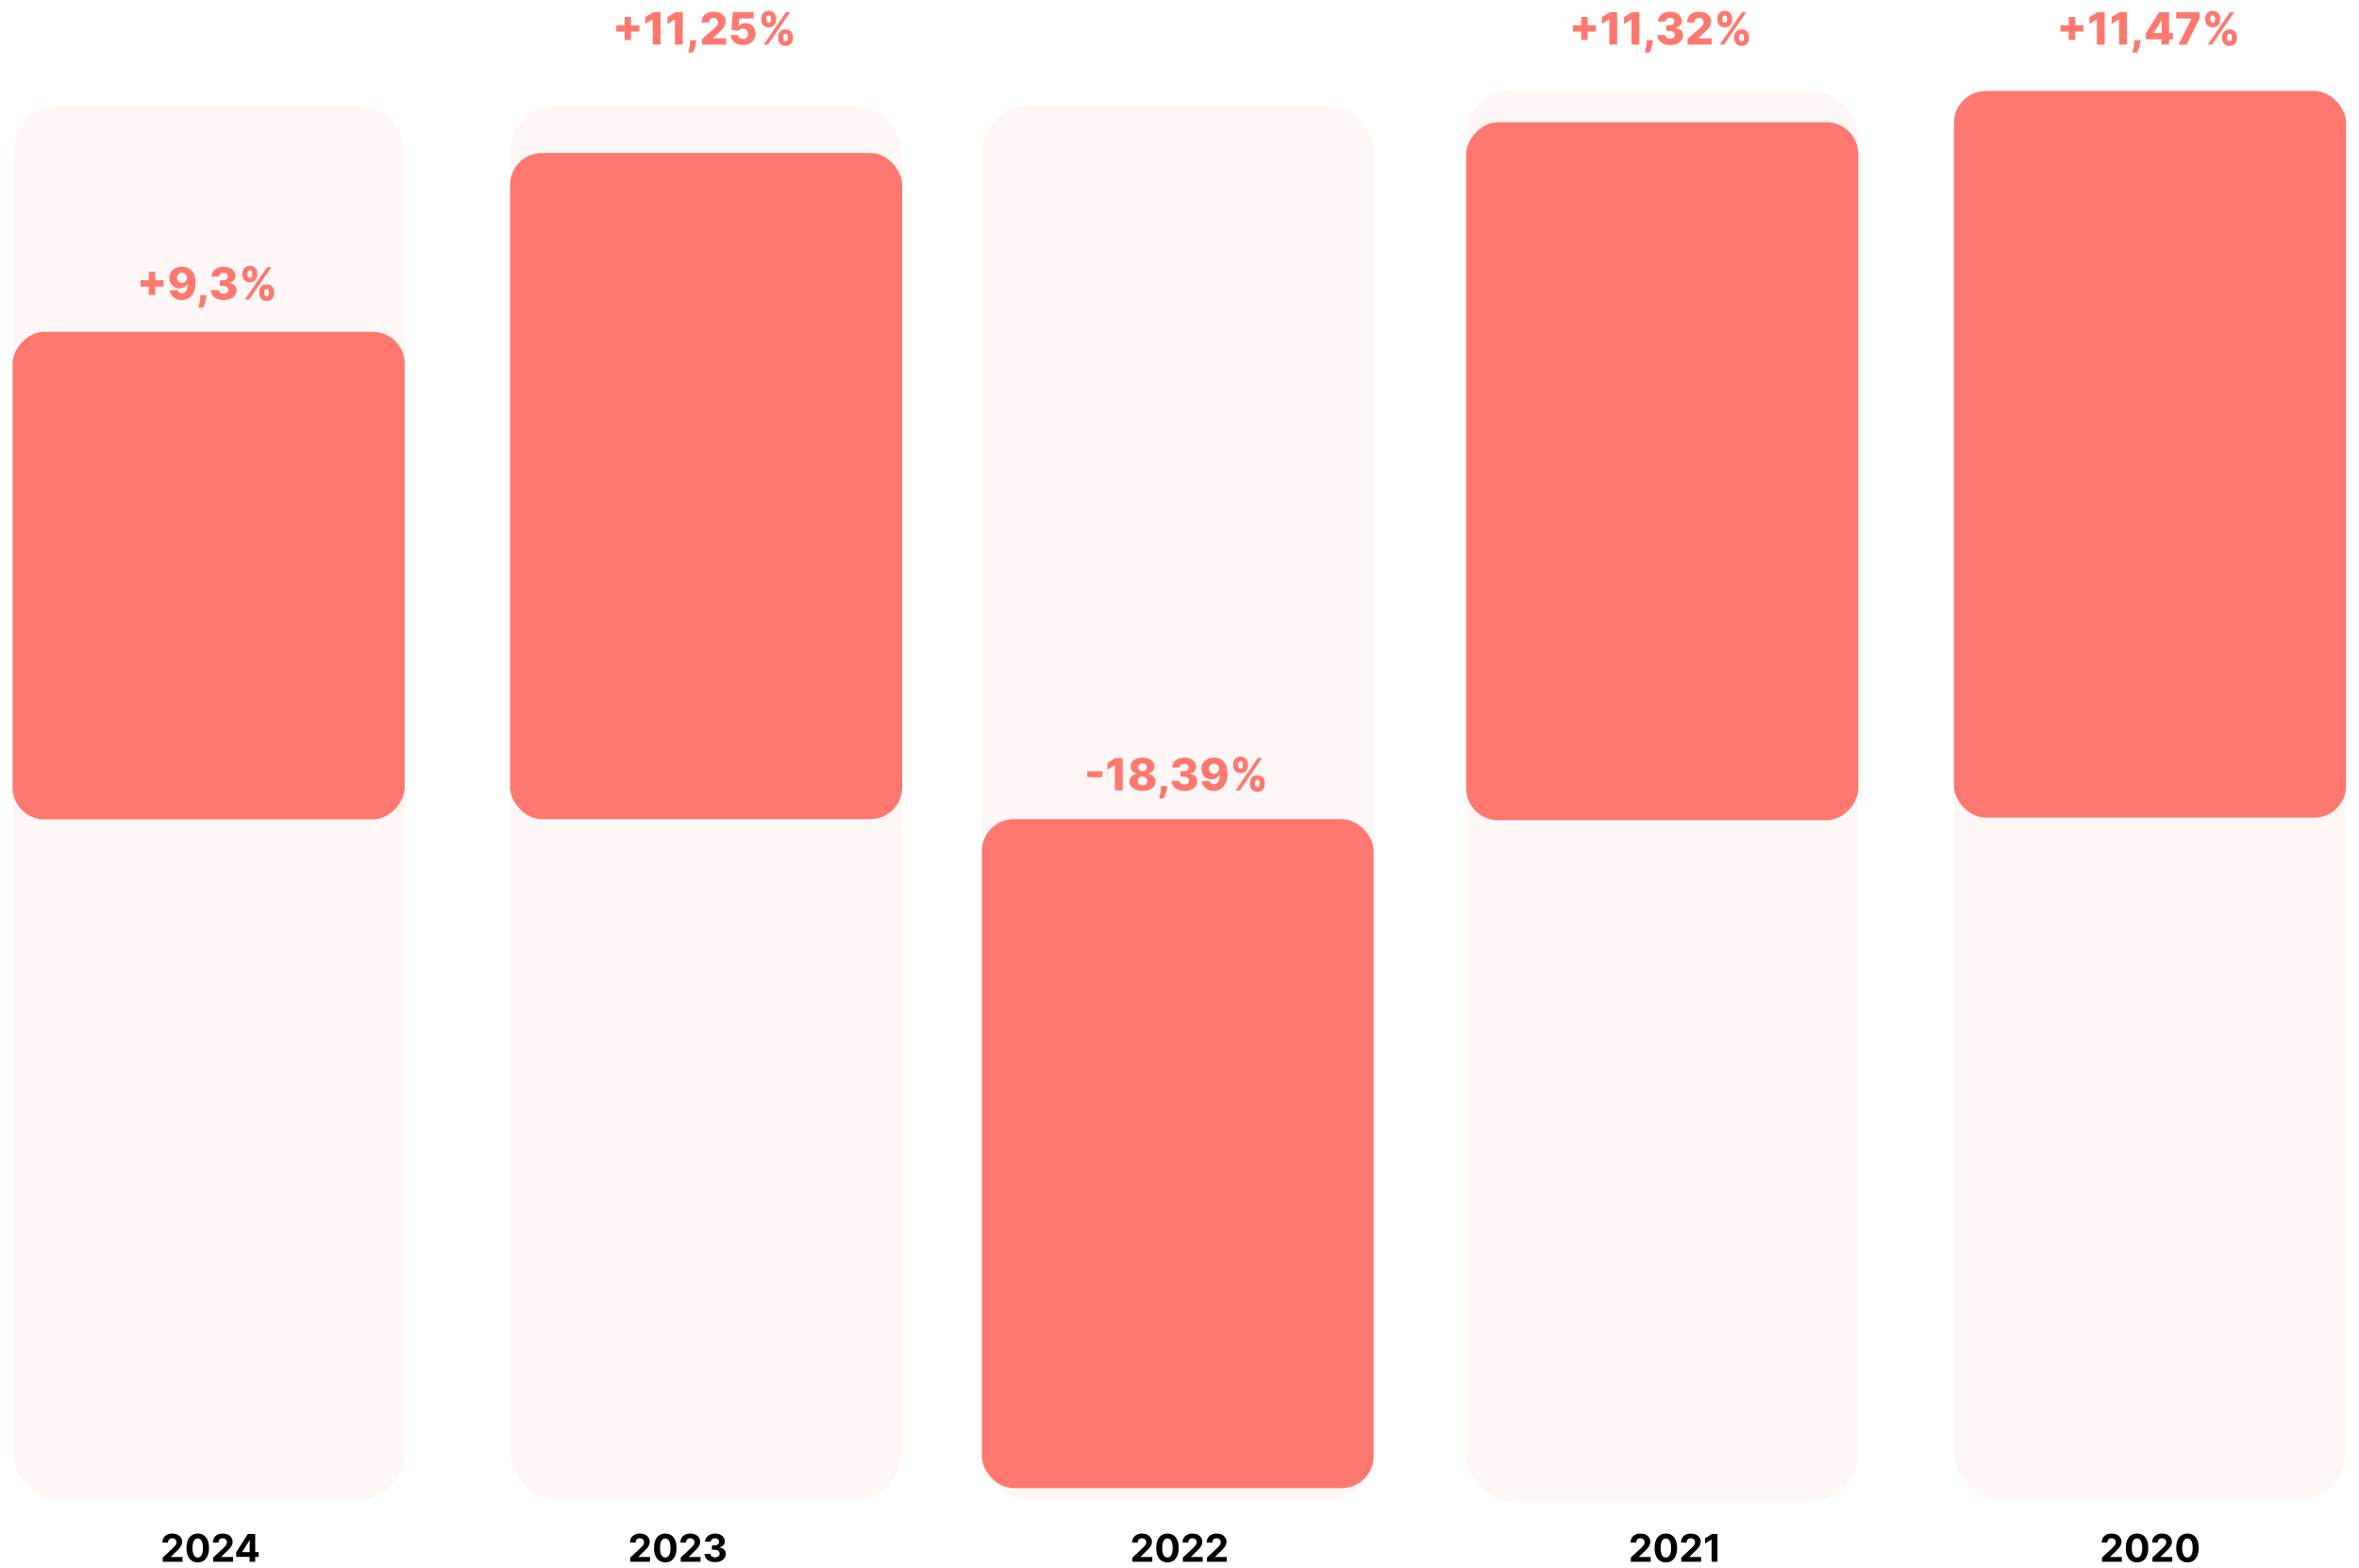 <svg width="740" height="492" viewBox="0 0 740 492" fill="none" xmlns="http://www.w3.org/2000/svg">
<g filter="url(#filter0_d_18_992)">
<rect x="160" y="28.789" width="122.875" height="437.999" rx="15" fill="#FF7870" fill-opacity="0.06" shape-rendering="crispEdges"/>
</g>
<g filter="url(#filter1_d_18_992)">
<rect x="308.173" y="28.789" width="122.875" height="437.999" rx="15" fill="#FF7870" fill-opacity="0.06" shape-rendering="crispEdges"/>
</g>
<g filter="url(#filter2_d_18_992)">
<rect x="612.952" y="28.789" width="122.875" height="437.999" rx="15" fill="#FF7870" fill-opacity="0.06" shape-rendering="crispEdges"/>
</g>
<rect x="612.938" y="28.54" width="123" height="228" rx="10" fill="#FF7870"/>
<rect x="308" y="257" width="122.875" height="209.903" rx="10" fill="#FF7870"/>
<g filter="url(#filter3_d_18_992)">
<rect x="4.125" y="28.789" width="122.875" height="437.999" rx="15" fill="#FF7870" fill-opacity="0.06" shape-rendering="crispEdges"/>
</g>
<rect width="123" height="153" rx="10" transform="matrix(1 0 0 -1 3.938 257.095)" fill="#FF7870"/>
<rect x="160" y="48" width="123" height="209" rx="10" fill="#FF7870"/>
<path d="M197.707 490V488.67L200.814 485.794C201.078 485.538 201.3 485.308 201.479 485.104C201.661 484.899 201.798 484.699 201.892 484.503C201.986 484.304 202.033 484.089 202.033 483.859C202.033 483.604 201.974 483.384 201.858 483.199C201.741 483.011 201.582 482.868 201.381 482.768C201.179 482.666 200.95 482.615 200.695 482.615C200.428 482.615 200.195 482.669 199.996 482.777C199.797 482.885 199.643 483.04 199.536 483.241C199.428 483.443 199.374 483.683 199.374 483.962H197.622C197.622 483.391 197.751 482.895 198.01 482.474C198.268 482.054 198.631 481.729 199.097 481.499C199.563 481.268 200.099 481.153 200.707 481.153C201.332 481.153 201.876 481.264 202.339 481.486C202.805 481.705 203.168 482.009 203.426 482.398C203.685 482.787 203.814 483.233 203.814 483.736C203.814 484.065 203.749 484.391 203.618 484.712C203.49 485.033 203.261 485.389 202.932 485.781C202.602 486.17 202.138 486.638 201.538 487.183L200.264 488.432V488.491H203.929V490H197.707ZM208.688 490.192C207.955 490.189 207.324 490.009 206.796 489.651C206.27 489.293 205.865 488.774 205.581 488.095C205.3 487.416 205.161 486.599 205.164 485.645C205.164 484.693 205.304 483.882 205.586 483.212C205.87 482.541 206.275 482.031 206.8 481.682C207.328 481.33 207.958 481.153 208.688 481.153C209.418 481.153 210.046 481.33 210.571 481.682C211.1 482.034 211.506 482.545 211.79 483.216C212.074 483.884 212.215 484.693 212.212 485.645C212.212 486.602 212.07 487.42 211.786 488.099C211.505 488.778 211.101 489.297 210.576 489.655C210.05 490.013 209.421 490.192 208.688 490.192ZM208.688 488.662C209.188 488.662 209.587 488.411 209.885 487.908C210.184 487.405 210.331 486.651 210.328 485.645C210.328 484.983 210.26 484.432 210.124 483.991C209.99 483.551 209.8 483.22 209.553 482.999C209.309 482.777 209.02 482.666 208.688 482.666C208.191 482.666 207.793 482.915 207.495 483.412C207.196 483.909 207.046 484.653 207.043 485.645C207.043 486.315 207.11 486.875 207.243 487.324C207.38 487.77 207.571 488.105 207.819 488.33C208.066 488.551 208.355 488.662 208.688 488.662ZM213.528 490V488.67L216.634 485.794C216.898 485.538 217.12 485.308 217.299 485.104C217.481 484.899 217.619 484.699 217.712 484.503C217.806 484.304 217.853 484.089 217.853 483.859C217.853 483.604 217.795 483.384 217.678 483.199C217.562 483.011 217.403 482.868 217.201 482.768C216.999 482.666 216.771 482.615 216.515 482.615C216.248 482.615 216.015 482.669 215.816 482.777C215.617 482.885 215.464 483.04 215.356 483.241C215.248 483.443 215.194 483.683 215.194 483.962H213.442C213.442 483.391 213.572 482.895 213.83 482.474C214.089 482.054 214.451 481.729 214.917 481.499C215.383 481.268 215.92 481.153 216.528 481.153C217.153 481.153 217.697 481.264 218.16 481.486C218.626 481.705 218.988 482.009 219.246 482.398C219.505 482.787 219.634 483.233 219.634 483.736C219.634 484.065 219.569 484.391 219.438 484.712C219.31 485.033 219.082 485.389 218.752 485.781C218.423 486.17 217.958 486.638 217.359 487.183L216.085 488.432V488.491H219.749V490H213.528ZM224.312 490.119C223.676 490.119 223.109 490.01 222.612 489.791C222.118 489.57 221.727 489.266 221.44 488.879C221.156 488.49 221.01 488.041 221.001 487.533H222.859C222.87 487.746 222.94 487.933 223.068 488.095C223.199 488.254 223.372 488.378 223.588 488.466C223.804 488.554 224.047 488.598 224.316 488.598C224.598 488.598 224.846 488.548 225.062 488.449C225.278 488.349 225.447 488.212 225.569 488.036C225.691 487.859 225.752 487.656 225.752 487.426C225.752 487.193 225.687 486.987 225.556 486.808C225.429 486.626 225.244 486.484 225.002 486.382C224.764 486.28 224.48 486.229 224.15 486.229H223.336V484.874H224.15C224.429 484.874 224.674 484.825 224.887 484.729C225.103 484.632 225.271 484.499 225.39 484.328C225.51 484.155 225.569 483.953 225.569 483.723C225.569 483.504 225.517 483.312 225.412 483.148C225.309 482.98 225.164 482.849 224.977 482.756C224.792 482.662 224.576 482.615 224.329 482.615C224.079 482.615 223.85 482.661 223.643 482.751C223.436 482.839 223.27 482.966 223.145 483.131C223.02 483.295 222.953 483.489 222.944 483.71H221.176C221.184 483.207 221.328 482.764 221.606 482.381C221.885 481.997 222.26 481.697 222.731 481.482C223.206 481.263 223.741 481.153 224.338 481.153C224.94 481.153 225.467 481.263 225.919 481.482C226.37 481.7 226.721 481.996 226.971 482.368C227.224 482.737 227.349 483.152 227.346 483.612C227.349 484.101 227.197 484.509 226.89 484.835C226.586 485.162 226.19 485.369 225.701 485.457V485.526C226.343 485.608 226.832 485.831 227.167 486.195C227.505 486.555 227.673 487.007 227.67 487.55C227.673 488.047 227.529 488.489 227.24 488.875C226.953 489.261 226.556 489.565 226.051 489.787C225.545 490.009 224.966 490.119 224.312 490.119Z" fill="black"/>
<path d="M355.239 490V488.67L358.345 485.794C358.609 485.538 358.831 485.308 359.01 485.104C359.192 484.899 359.33 484.699 359.423 484.503C359.517 484.304 359.564 484.089 359.564 483.859C359.564 483.604 359.506 483.384 359.389 483.199C359.273 483.011 359.114 482.868 358.912 482.768C358.71 482.666 358.482 482.615 358.226 482.615C357.959 482.615 357.726 482.669 357.527 482.777C357.328 482.885 357.175 483.04 357.067 483.241C356.959 483.443 356.905 483.683 356.905 483.962H355.153C355.153 483.391 355.283 482.895 355.541 482.474C355.8 482.054 356.162 481.729 356.628 481.499C357.094 481.268 357.631 481.153 358.239 481.153C358.864 481.153 359.408 481.264 359.871 481.486C360.337 481.705 360.699 482.009 360.957 482.398C361.216 482.787 361.345 483.233 361.345 483.736C361.345 484.065 361.28 484.391 361.149 484.712C361.021 485.033 360.793 485.389 360.463 485.781C360.134 486.17 359.669 486.638 359.07 487.183L357.795 488.432V488.491H361.46V490H355.239ZM366.219 490.192C365.486 490.189 364.855 490.009 364.327 489.651C363.801 489.293 363.397 488.774 363.113 488.095C362.831 487.416 362.692 486.599 362.695 485.645C362.695 484.693 362.836 483.882 363.117 483.212C363.401 482.541 363.806 482.031 364.331 481.682C364.86 481.33 365.489 481.153 366.219 481.153C366.949 481.153 367.577 481.33 368.103 481.682C368.631 482.034 369.037 482.545 369.321 483.216C369.605 483.884 369.746 484.693 369.743 485.645C369.743 486.602 369.601 487.42 369.317 488.099C369.036 488.778 368.632 489.297 368.107 489.655C367.581 490.013 366.952 490.192 366.219 490.192ZM366.219 488.662C366.719 488.662 367.118 488.411 367.417 487.908C367.715 487.405 367.863 486.651 367.86 485.645C367.86 484.983 367.792 484.432 367.655 483.991C367.522 483.551 367.331 483.22 367.084 482.999C366.84 482.777 366.551 482.666 366.219 482.666C365.722 482.666 365.324 482.915 365.026 483.412C364.728 483.909 364.577 484.653 364.574 485.645C364.574 486.315 364.641 486.875 364.775 487.324C364.911 487.77 365.103 488.105 365.35 488.33C365.597 488.551 365.887 488.662 366.219 488.662ZM371.059 490V488.67L374.165 485.794C374.43 485.538 374.651 485.308 374.83 485.104C375.012 484.899 375.15 484.699 375.244 484.503C375.337 484.304 375.384 484.089 375.384 483.859C375.384 483.604 375.326 483.384 375.21 483.199C375.093 483.011 374.934 482.868 374.732 482.768C374.531 482.666 374.302 482.615 374.046 482.615C373.779 482.615 373.546 482.669 373.347 482.777C373.148 482.885 372.995 483.04 372.887 483.241C372.779 483.443 372.725 483.683 372.725 483.962H370.974C370.974 483.391 371.103 482.895 371.362 482.474C371.62 482.054 371.982 481.729 372.448 481.499C372.914 481.268 373.451 481.153 374.059 481.153C374.684 481.153 375.228 481.264 375.691 481.486C376.157 481.705 376.519 482.009 376.778 482.398C377.036 482.787 377.165 483.233 377.165 483.736C377.165 484.065 377.1 484.391 376.969 484.712C376.842 485.033 376.613 485.389 376.283 485.781C375.954 486.17 375.489 486.638 374.89 487.183L373.616 488.432V488.491H377.281V490H371.059ZM378.618 490V488.67L381.724 485.794C381.988 485.538 382.21 485.308 382.389 485.104C382.571 484.899 382.708 484.699 382.802 484.503C382.896 484.304 382.943 484.089 382.943 483.859C382.943 483.604 382.885 483.384 382.768 483.199C382.652 483.011 382.493 482.868 382.291 482.768C382.089 482.666 381.86 482.615 381.605 482.615C381.338 482.615 381.105 482.669 380.906 482.777C380.707 482.885 380.554 483.04 380.446 483.241C380.338 483.443 380.284 483.683 380.284 483.962H378.532C378.532 483.391 378.662 482.895 378.92 482.474C379.179 482.054 379.541 481.729 380.007 481.499C380.473 481.268 381.01 481.153 381.618 481.153C382.243 481.153 382.787 481.264 383.25 481.486C383.716 481.705 384.078 482.009 384.336 482.398C384.595 482.787 384.724 483.233 384.724 483.736C384.724 484.065 384.659 484.391 384.528 484.712C384.4 485.033 384.172 485.389 383.842 485.781C383.512 486.17 383.048 486.638 382.449 487.183L381.174 488.432V488.491H384.839V490H378.618Z" fill="black"/>
<path d="M659.387 490V488.67L662.494 485.794C662.758 485.538 662.979 485.308 663.158 485.104C663.34 484.899 663.478 484.699 663.572 484.503C663.665 484.304 663.712 484.089 663.712 483.859C663.712 483.604 663.654 483.384 663.538 483.199C663.421 483.011 663.262 482.868 663.06 482.768C662.859 482.666 662.63 482.615 662.374 482.615C662.107 482.615 661.874 482.669 661.675 482.777C661.477 482.885 661.323 483.04 661.215 483.241C661.107 483.443 661.053 483.683 661.053 483.962H659.302C659.302 483.391 659.431 482.895 659.69 482.474C659.948 482.054 660.31 481.729 660.776 481.499C661.242 481.268 661.779 481.153 662.387 481.153C663.012 481.153 663.556 481.264 664.019 481.486C664.485 481.705 664.847 482.009 665.106 482.398C665.364 482.787 665.494 483.233 665.494 483.736C665.494 484.065 665.428 484.391 665.298 484.712C665.17 485.033 664.941 485.389 664.612 485.781C664.282 486.17 663.817 486.638 663.218 487.183L661.944 488.432V488.491H665.609V490H659.387ZM670.368 490.192C669.635 490.189 669.004 490.009 668.475 489.651C667.95 489.293 667.545 488.774 667.261 488.095C666.98 487.416 666.841 486.599 666.843 485.645C666.843 484.693 666.984 483.882 667.265 483.212C667.549 482.541 667.954 482.031 668.48 481.682C669.008 481.33 669.637 481.153 670.368 481.153C671.098 481.153 671.725 481.33 672.251 481.682C672.779 482.034 673.186 482.545 673.47 483.216C673.754 483.884 673.895 484.693 673.892 485.645C673.892 486.602 673.75 487.42 673.466 488.099C673.184 488.778 672.781 489.297 672.255 489.655C671.73 490.013 671.1 490.192 670.368 490.192ZM670.368 488.662C670.868 488.662 671.267 488.411 671.565 487.908C671.863 487.405 672.011 486.651 672.008 485.645C672.008 484.983 671.94 484.432 671.804 483.991C671.67 483.551 671.48 483.22 671.233 482.999C670.988 482.777 670.7 482.666 670.368 482.666C669.87 482.666 669.473 482.915 669.174 483.412C668.876 483.909 668.725 484.653 668.723 485.645C668.723 486.315 668.789 486.875 668.923 487.324C669.059 487.77 669.251 488.105 669.498 488.33C669.745 488.551 670.035 488.662 670.368 488.662ZM675.207 490V488.67L678.314 485.794C678.578 485.538 678.8 485.308 678.979 485.104C679.161 484.899 679.298 484.699 679.392 484.503C679.486 484.304 679.533 484.089 679.533 483.859C679.533 483.604 679.474 483.384 679.358 483.199C679.241 483.011 679.082 482.868 678.881 482.768C678.679 482.666 678.45 482.615 678.195 482.615C677.928 482.615 677.695 482.669 677.496 482.777C677.297 482.885 677.143 483.04 677.036 483.241C676.928 483.443 676.874 483.683 676.874 483.962H675.122C675.122 483.391 675.251 482.895 675.51 482.474C675.768 482.054 676.131 481.729 676.597 481.499C677.063 481.268 677.599 481.153 678.207 481.153C678.832 481.153 679.376 481.264 679.839 481.486C680.305 481.705 680.668 482.009 680.926 482.398C681.185 482.787 681.314 483.233 681.314 483.736C681.314 484.065 681.249 484.391 681.118 484.712C680.99 485.033 680.761 485.389 680.432 485.781C680.102 486.17 679.638 486.638 679.038 487.183L677.764 488.432V488.491H681.429V490H675.207ZM686.188 490.192C685.455 490.189 684.824 490.009 684.296 489.651C683.77 489.293 683.365 488.774 683.081 488.095C682.8 487.416 682.661 486.599 682.664 485.645C682.664 484.693 682.804 483.882 683.086 483.212C683.37 482.541 683.775 482.031 684.3 481.682C684.828 481.33 685.458 481.153 686.188 481.153C686.918 481.153 687.546 481.33 688.071 481.682C688.6 482.034 689.006 482.545 689.29 483.216C689.574 483.884 689.715 484.693 689.712 485.645C689.712 486.602 689.57 487.42 689.286 488.099C689.005 488.778 688.601 489.297 688.076 489.655C687.55 490.013 686.921 490.192 686.188 490.192ZM686.188 488.662C686.688 488.662 687.087 488.411 687.385 487.908C687.684 487.405 687.831 486.651 687.828 485.645C687.828 484.983 687.76 484.432 687.624 483.991C687.49 483.551 687.3 483.22 687.053 482.999C686.809 482.777 686.52 482.666 686.188 482.666C685.691 482.666 685.293 482.915 684.995 483.412C684.696 483.909 684.546 484.653 684.543 485.645C684.543 486.315 684.61 486.875 684.743 487.324C684.88 487.77 685.071 488.105 685.319 488.33C685.566 488.551 685.855 488.662 686.188 488.662Z" fill="black"/>
<path d="M51.045 490V488.67L54.152 485.794C54.416 485.538 54.638 485.308 54.817 485.104C54.998 484.899 55.136 484.699 55.23 484.503C55.324 484.304 55.371 484.089 55.371 483.859C55.371 483.604 55.312 483.384 55.196 483.199C55.079 483.011 54.92 482.868 54.719 482.768C54.517 482.666 54.288 482.615 54.032 482.615C53.765 482.615 53.532 482.669 53.334 482.777C53.135 482.885 52.981 483.04 52.873 483.241C52.765 483.443 52.712 483.683 52.712 483.962H50.96C50.96 483.391 51.089 482.895 51.348 482.474C51.606 482.054 51.969 481.729 52.434 481.499C52.9 481.268 53.437 481.153 54.045 481.153C54.67 481.153 55.214 481.264 55.677 481.486C56.143 481.705 56.505 482.009 56.764 482.398C57.023 482.787 57.152 483.233 57.152 483.736C57.152 484.065 57.087 484.391 56.956 484.712C56.828 485.033 56.599 485.389 56.27 485.781C55.94 486.17 55.476 486.638 54.876 487.183L53.602 488.432V488.491H57.267V490H51.045ZM62.026 490.192C61.293 490.189 60.662 490.009 60.134 489.651C59.608 489.293 59.203 488.774 58.919 488.095C58.638 487.416 58.499 486.599 58.502 485.645C58.502 484.693 58.642 483.882 58.923 483.212C59.208 482.541 59.612 482.031 60.138 481.682C60.666 481.33 61.296 481.153 62.026 481.153C62.756 481.153 63.384 481.33 63.909 481.682C64.438 482.034 64.844 482.545 65.128 483.216C65.412 483.884 65.553 484.693 65.55 485.645C65.55 486.602 65.408 487.42 65.124 488.099C64.843 488.778 64.439 489.297 63.913 489.655C63.388 490.013 62.759 490.192 62.026 490.192ZM62.026 488.662C62.526 488.662 62.925 488.411 63.223 487.908C63.522 487.405 63.669 486.651 63.666 485.645C63.666 484.983 63.598 484.432 63.462 483.991C63.328 483.551 63.138 483.22 62.891 482.999C62.647 482.777 62.358 482.666 62.026 482.666C61.529 482.666 61.131 482.915 60.833 483.412C60.534 483.909 60.384 484.653 60.381 485.645C60.381 486.315 60.448 486.875 60.581 487.324C60.718 487.77 60.909 488.105 61.156 488.33C61.404 488.551 61.693 488.662 62.026 488.662ZM66.866 490V488.67L69.972 485.794C70.236 485.538 70.458 485.308 70.637 485.104C70.819 484.899 70.957 484.699 71.05 484.503C71.144 484.304 71.191 484.089 71.191 483.859C71.191 483.604 71.133 483.384 71.016 483.199C70.9 483.011 70.741 482.868 70.539 482.768C70.337 482.666 70.109 482.615 69.853 482.615C69.586 482.615 69.353 482.669 69.154 482.777C68.955 482.885 68.802 483.04 68.694 483.241C68.586 483.443 68.532 483.683 68.532 483.962H66.78C66.78 483.391 66.91 482.895 67.168 482.474C67.427 482.054 67.789 481.729 68.255 481.499C68.721 481.268 69.258 481.153 69.866 481.153C70.491 481.153 71.035 481.264 71.498 481.486C71.964 481.705 72.326 482.009 72.584 482.398C72.843 482.787 72.972 483.233 72.972 483.736C72.972 484.065 72.907 484.391 72.776 484.712C72.648 485.033 72.42 485.389 72.09 485.781C71.76 486.17 71.296 486.638 70.697 487.183L69.422 488.432V488.491H73.087V490H66.866ZM74.105 488.466V487.013L77.748 481.273H79.001V483.284H78.259L75.963 486.919V486.987H81.14V488.466H74.105ZM78.293 490V488.023L78.328 487.379V481.273H80.058V490H78.293Z" fill="black"/>
<path d="M46.694 92.528V85.329H48.697V92.528H46.694ZM44.094 89.933V87.925H51.293V89.933H44.094ZM57.086 83.679C57.643 83.679 58.175 83.77 58.682 83.952C59.189 84.131 59.641 84.418 60.039 84.812C60.437 85.204 60.75 85.719 60.979 86.359C61.207 86.998 61.322 87.779 61.322 88.7C61.325 89.549 61.225 90.309 61.023 90.982C60.821 91.652 60.531 92.222 60.153 92.692C59.779 93.163 59.328 93.523 58.801 93.771C58.274 94.017 57.686 94.139 57.036 94.139C56.32 94.139 55.689 94.002 55.142 93.727C54.598 93.448 54.163 93.074 53.834 92.603C53.51 92.132 53.316 91.605 53.253 91.022H55.674C55.75 91.36 55.911 91.615 56.156 91.788C56.401 91.957 56.695 92.041 57.036 92.041C57.659 92.041 58.125 91.771 58.433 91.231C58.741 90.691 58.895 89.956 58.895 89.028H58.836C58.693 89.333 58.491 89.595 58.229 89.814C57.971 90.033 57.671 90.2 57.33 90.316C56.988 90.432 56.629 90.49 56.251 90.49C55.641 90.49 55.102 90.351 54.635 90.072C54.171 89.794 53.806 89.411 53.541 88.924C53.279 88.437 53.147 87.88 53.143 87.254C53.14 86.551 53.304 85.931 53.636 85.394C53.967 84.854 54.429 84.433 55.023 84.131C55.616 83.826 56.304 83.676 57.086 83.679ZM57.101 85.568C56.796 85.568 56.524 85.639 56.285 85.782C56.05 85.924 55.864 86.117 55.729 86.359C55.593 86.601 55.526 86.872 55.53 87.174C55.533 87.476 55.601 87.747 55.734 87.989C55.87 88.231 56.053 88.424 56.285 88.566C56.521 88.709 56.789 88.78 57.091 88.78C57.316 88.78 57.525 88.738 57.717 88.656C57.91 88.573 58.077 88.458 58.219 88.312C58.362 88.163 58.473 87.991 58.553 87.796C58.635 87.6 58.675 87.391 58.672 87.169C58.669 86.874 58.599 86.606 58.463 86.364C58.327 86.122 58.14 85.93 57.901 85.787C57.666 85.641 57.399 85.568 57.101 85.568ZM64.736 92.608L64.691 93.16C64.651 93.617 64.57 94.063 64.448 94.497C64.328 94.935 64.201 95.327 64.065 95.675C63.929 96.023 63.821 96.294 63.742 96.486H62.21C62.263 96.294 62.335 96.023 62.424 95.675C62.517 95.327 62.603 94.935 62.683 94.497C62.762 94.06 62.807 93.615 62.817 93.165L62.827 92.608H64.736ZM70.155 94.139C69.379 94.139 68.692 94.007 68.092 93.742C67.495 93.473 67.025 93.103 66.68 92.633C66.335 92.162 66.159 91.62 66.153 91.007H68.629C68.639 91.229 68.71 91.426 68.842 91.599C68.975 91.768 69.156 91.9 69.384 91.996C69.613 92.093 69.873 92.141 70.165 92.141C70.457 92.141 70.713 92.089 70.936 91.987C71.161 91.88 71.337 91.736 71.463 91.554C71.588 91.368 71.65 91.156 71.646 90.918C71.65 90.679 71.582 90.467 71.443 90.281C71.303 90.096 71.106 89.951 70.851 89.849C70.599 89.746 70.301 89.695 69.956 89.695H68.967V87.945H69.956C70.258 87.945 70.523 87.895 70.751 87.796C70.984 87.696 71.164 87.557 71.293 87.378C71.423 87.195 71.486 86.987 71.482 86.751C71.486 86.523 71.431 86.322 71.318 86.15C71.209 85.974 71.055 85.838 70.856 85.742C70.66 85.646 70.433 85.598 70.175 85.598C69.903 85.598 69.656 85.646 69.434 85.742C69.215 85.838 69.041 85.974 68.912 86.15C68.783 86.326 68.715 86.529 68.708 86.761H66.357C66.363 86.155 66.532 85.621 66.864 85.16C67.195 84.697 67.646 84.334 68.216 84.072C68.789 83.81 69.442 83.679 70.175 83.679C70.904 83.679 71.545 83.807 72.099 84.062C72.652 84.317 73.083 84.665 73.391 85.106C73.7 85.543 73.854 86.039 73.854 86.592C73.857 87.166 73.67 87.638 73.292 88.009C72.918 88.38 72.435 88.609 71.845 88.695V88.775C72.634 88.868 73.229 89.123 73.63 89.54C74.034 89.958 74.235 90.48 74.232 91.106C74.232 91.697 74.058 92.22 73.71 92.678C73.365 93.132 72.884 93.49 72.268 93.751C71.655 94.01 70.95 94.139 70.155 94.139ZM81.322 92.091V91.554C81.322 91.136 81.412 90.75 81.591 90.396C81.773 90.041 82.037 89.756 82.381 89.54C82.726 89.325 83.147 89.217 83.644 89.217C84.151 89.217 84.577 89.325 84.922 89.54C85.27 89.753 85.532 90.036 85.707 90.391C85.886 90.742 85.976 91.13 85.976 91.554V92.091C85.976 92.508 85.886 92.895 85.707 93.249C85.528 93.604 85.265 93.889 84.917 94.104C84.569 94.32 84.145 94.428 83.644 94.428C83.14 94.428 82.716 94.32 82.371 94.104C82.027 93.889 81.765 93.604 81.586 93.249C81.41 92.895 81.322 92.508 81.322 92.091ZM82.908 91.554V92.091C82.908 92.303 82.96 92.507 83.062 92.702C83.168 92.898 83.362 92.996 83.644 92.996C83.933 92.996 84.126 92.901 84.226 92.712C84.325 92.52 84.375 92.313 84.375 92.091V91.554C84.375 91.332 84.327 91.123 84.231 90.928C84.138 90.729 83.942 90.629 83.644 90.629C83.366 90.629 83.174 90.729 83.067 90.928C82.961 91.123 82.908 91.332 82.908 91.554ZM76.043 86.264V85.727C76.043 85.303 76.134 84.915 76.316 84.564C76.502 84.209 76.767 83.926 77.111 83.714C77.456 83.498 77.874 83.391 78.364 83.391C78.871 83.391 79.297 83.498 79.642 83.714C79.99 83.926 80.254 84.209 80.433 84.564C80.611 84.915 80.701 85.303 80.701 85.727V86.264C80.701 86.688 80.61 87.076 80.427 87.428C80.249 87.779 79.985 88.059 79.637 88.268C79.289 88.477 78.865 88.581 78.364 88.581C77.864 88.581 77.44 88.475 77.091 88.263C76.747 88.051 76.485 87.769 76.306 87.418C76.13 87.066 76.043 86.682 76.043 86.264ZM77.643 85.727V86.264C77.643 86.486 77.695 86.693 77.797 86.886C77.904 87.075 78.093 87.169 78.364 87.169C78.656 87.169 78.85 87.075 78.946 86.886C79.045 86.693 79.095 86.486 79.095 86.264V85.727C79.095 85.505 79.049 85.296 78.956 85.101C78.863 84.902 78.666 84.803 78.364 84.803C78.086 84.803 77.895 84.904 77.793 85.106C77.693 85.308 77.643 85.515 77.643 85.727ZM76.793 94L83.793 83.818H85.15L78.15 94H76.793Z" fill="#FF7870"/>
<path d="M648.961 12.528V5.33H650.964V12.528H648.961ZM646.36 9.933V7.925H653.559V9.933H646.36ZM660.227 3.818V14H657.771V6.115H657.712L655.435 7.507V5.379L657.946 3.818H660.227ZM667.186 3.818V14H664.73V6.115H664.671L662.394 7.507V5.379L664.904 3.818H667.186ZM671.419 12.608L671.374 13.16C671.334 13.617 671.253 14.063 671.13 14.497C671.011 14.935 670.883 15.327 670.747 15.675C670.611 16.023 670.504 16.294 670.424 16.486H668.893C668.946 16.294 669.017 16.023 669.107 15.675C669.2 15.327 669.286 14.935 669.365 14.497C669.445 14.06 669.49 13.616 669.499 13.165L669.509 12.608H671.419ZM673.141 12.31V10.391L677.312 3.818H679.018V6.423H678.028L675.587 10.291V10.371H681.628V12.31H673.141ZM678.058 14V11.723L678.108 10.883V3.818H680.41V14H678.058ZM683.35 14L687.457 5.866V5.802H682.654V3.818H690.002V5.817L685.881 14H683.35ZM697.056 12.091V11.554C697.056 11.136 697.145 10.75 697.324 10.396C697.507 10.041 697.77 9.756 698.115 9.54C698.459 9.325 698.88 9.217 699.378 9.217C699.885 9.217 700.311 9.325 700.655 9.54C701.003 9.753 701.265 10.036 701.441 10.391C701.62 10.742 701.709 11.13 701.709 11.554V12.091C701.709 12.508 701.62 12.895 701.441 13.249C701.262 13.604 700.998 13.889 700.65 14.104C700.302 14.32 699.878 14.428 699.378 14.428C698.874 14.428 698.449 14.32 698.105 14.104C697.76 13.889 697.498 13.604 697.319 13.249C697.144 12.895 697.056 12.508 697.056 12.091ZM698.642 11.554V12.091C698.642 12.303 698.693 12.507 698.796 12.702C698.902 12.898 699.096 12.996 699.378 12.996C699.666 12.996 699.86 12.901 699.959 12.712C700.059 12.52 700.108 12.313 700.108 12.091V11.554C700.108 11.332 700.06 11.123 699.964 10.928C699.871 10.729 699.676 10.629 699.378 10.629C699.099 10.629 698.907 10.729 698.801 10.928C698.695 11.123 698.642 11.332 698.642 11.554ZM691.776 6.264V5.727C691.776 5.303 691.867 4.915 692.049 4.564C692.235 4.209 692.5 3.926 692.845 3.714C693.19 3.498 693.607 3.391 694.098 3.391C694.605 3.391 695.031 3.498 695.375 3.714C695.723 3.926 695.987 4.209 696.166 4.564C696.345 4.915 696.434 5.303 696.434 5.727V6.264C696.434 6.688 696.343 7.076 696.161 7.428C695.982 7.779 695.718 8.059 695.37 8.268C695.022 8.477 694.598 8.581 694.098 8.581C693.597 8.581 693.173 8.475 692.825 8.263C692.48 8.051 692.218 7.769 692.039 7.418C691.864 7.066 691.776 6.682 691.776 6.264ZM693.377 5.727V6.264C693.377 6.486 693.428 6.693 693.531 6.886C693.637 7.075 693.826 7.169 694.098 7.169C694.389 7.169 694.583 7.075 694.679 6.886C694.779 6.693 694.828 6.486 694.828 6.264V5.727C694.828 5.505 694.782 5.296 694.689 5.101C694.596 4.902 694.399 4.803 694.098 4.803C693.819 4.803 693.629 4.904 693.526 5.106C693.427 5.308 693.377 5.515 693.377 5.727ZM692.527 14L699.527 3.818H700.884L693.884 14H692.527Z" fill="#FF7870"/>
<path d="M345.767 241.974V243.844H341.054V241.974H345.767ZM352.172 237.818V248H349.716V240.115H349.656L347.379 241.507V239.379L349.89 237.818H352.172ZM358.4 248.139C357.608 248.139 356.9 248.013 356.277 247.761C355.657 247.506 355.17 247.161 354.815 246.727C354.464 246.29 354.288 245.796 354.288 245.246C354.288 244.825 354.39 244.439 354.592 244.087C354.794 243.736 355.067 243.444 355.412 243.212C355.76 242.977 356.148 242.826 356.575 242.76V242.68C356.015 242.578 355.556 242.317 355.198 241.9C354.844 241.482 354.666 240.993 354.666 240.433C354.666 239.903 354.827 239.431 355.149 239.016C355.473 238.602 355.916 238.276 356.476 238.037C357.039 237.798 357.681 237.679 358.4 237.679C359.119 237.679 359.759 237.798 360.319 238.037C360.882 238.276 361.325 238.602 361.646 239.016C361.971 239.431 362.134 239.903 362.134 240.433C362.134 240.997 361.953 241.487 361.592 241.905C361.234 242.319 360.778 242.578 360.225 242.68V242.76C360.649 242.826 361.033 242.977 361.378 243.212C361.726 243.444 362.001 243.736 362.203 244.087C362.409 244.439 362.511 244.825 362.511 245.246C362.511 245.796 362.334 246.29 361.98 246.727C361.625 247.161 361.138 247.506 360.518 247.761C359.901 248.013 359.195 248.139 358.4 248.139ZM358.4 246.394C358.702 246.394 358.967 246.338 359.195 246.225C359.424 246.109 359.603 245.948 359.732 245.743C359.865 245.537 359.931 245.305 359.931 245.047C359.931 244.782 359.865 244.546 359.732 244.341C359.6 244.135 359.417 243.975 359.185 243.859C358.957 243.739 358.695 243.68 358.4 243.68C358.108 243.68 357.846 243.739 357.614 243.859C357.382 243.975 357.2 244.135 357.068 244.341C356.935 244.546 356.869 244.782 356.869 245.047C356.869 245.305 356.933 245.537 357.063 245.743C357.195 245.945 357.376 246.104 357.605 246.22C357.837 246.336 358.102 246.394 358.4 246.394ZM358.4 241.945C358.658 241.945 358.887 241.892 359.086 241.786C359.288 241.679 359.446 241.532 359.558 241.343C359.674 241.154 359.732 240.94 359.732 240.702C359.732 240.463 359.674 240.253 359.558 240.07C359.446 239.888 359.29 239.746 359.091 239.643C358.892 239.537 358.662 239.484 358.4 239.484C358.141 239.484 357.911 239.537 357.709 239.643C357.507 239.746 357.349 239.888 357.237 240.07C357.124 240.253 357.068 240.463 357.068 240.702C357.068 240.94 357.124 241.154 357.237 241.343C357.353 241.529 357.512 241.676 357.714 241.786C357.916 241.892 358.145 241.945 358.4 241.945ZM366.097 246.608L366.052 247.16C366.013 247.617 365.932 248.063 365.809 248.497C365.69 248.935 365.562 249.327 365.426 249.675C365.29 250.023 365.182 250.294 365.103 250.486H363.572C363.625 250.294 363.696 250.023 363.785 249.675C363.878 249.327 363.964 248.935 364.044 248.497C364.124 248.06 364.168 247.616 364.178 247.165L364.188 246.608H366.097ZM371.516 248.139C370.741 248.139 370.053 248.007 369.453 247.741C368.856 247.473 368.386 247.103 368.041 246.633C367.696 246.162 367.521 245.62 367.514 245.007H369.99C370 245.229 370.071 245.426 370.204 245.599C370.336 245.768 370.517 245.9 370.746 245.996C370.974 246.093 371.235 246.141 371.526 246.141C371.818 246.141 372.075 246.089 372.297 245.987C372.522 245.88 372.698 245.736 372.824 245.554C372.95 245.368 373.011 245.156 373.008 244.918C373.011 244.679 372.943 244.467 372.804 244.281C372.665 244.096 372.467 243.951 372.212 243.849C371.96 243.746 371.662 243.695 371.317 243.695H370.328V241.945H371.317C371.619 241.945 371.884 241.895 372.113 241.795C372.345 241.696 372.525 241.557 372.655 241.378C372.784 241.196 372.847 240.987 372.844 240.751C372.847 240.523 372.792 240.322 372.68 240.15C372.57 239.974 372.416 239.838 372.217 239.742C372.022 239.646 371.795 239.598 371.536 239.598C371.264 239.598 371.017 239.646 370.795 239.742C370.577 239.838 370.403 239.974 370.273 240.15C370.144 240.326 370.076 240.529 370.07 240.761H367.718C367.725 240.155 367.894 239.621 368.225 239.161C368.557 238.696 369.007 238.334 369.577 238.072C370.151 237.81 370.804 237.679 371.536 237.679C372.265 237.679 372.907 237.807 373.46 238.062C374.014 238.317 374.445 238.665 374.753 239.106C375.061 239.543 375.215 240.039 375.215 240.592C375.218 241.166 375.031 241.638 374.653 242.009C374.279 242.38 373.797 242.609 373.207 242.695V242.775C373.995 242.868 374.59 243.123 374.991 243.54C375.396 243.958 375.596 244.48 375.593 245.107C375.593 245.696 375.419 246.22 375.071 246.678C374.726 247.132 374.246 247.49 373.629 247.751C373.016 248.01 372.312 248.139 371.516 248.139ZM380.814 237.679C381.371 237.679 381.903 237.77 382.41 237.952C382.917 238.131 383.37 238.418 383.768 238.812C384.165 239.204 384.478 239.719 384.707 240.359C384.936 240.998 385.05 241.779 385.05 242.7C385.053 243.549 384.954 244.309 384.752 244.982C384.55 245.652 384.26 246.222 383.882 246.692C383.507 247.163 383.057 247.523 382.53 247.771C382.003 248.017 381.414 248.139 380.765 248.139C380.049 248.139 379.417 248.002 378.87 247.727C378.327 247.448 377.891 247.074 377.563 246.603C377.238 246.132 377.044 245.605 376.981 245.022H379.402C379.479 245.36 379.639 245.615 379.885 245.788C380.13 245.957 380.423 246.041 380.765 246.041C381.388 246.041 381.853 245.771 382.162 245.231C382.47 244.691 382.624 243.956 382.624 243.028H382.564C382.422 243.333 382.22 243.595 381.958 243.814C381.699 244.033 381.399 244.2 381.058 244.316C380.717 244.432 380.357 244.49 379.979 244.49C379.369 244.49 378.831 244.351 378.363 244.072C377.899 243.794 377.535 243.411 377.27 242.924C377.008 242.437 376.875 241.88 376.872 241.254C376.869 240.551 377.033 239.931 377.364 239.394C377.696 238.854 378.158 238.433 378.751 238.131C379.344 237.826 380.032 237.676 380.814 237.679ZM380.829 239.568C380.524 239.568 380.253 239.639 380.014 239.782C379.779 239.924 379.593 240.117 379.457 240.359C379.321 240.601 379.255 240.872 379.258 241.174C379.262 241.476 379.33 241.747 379.462 241.989C379.598 242.231 379.782 242.424 380.014 242.566C380.249 242.709 380.518 242.78 380.819 242.78C381.045 242.78 381.254 242.738 381.446 242.656C381.638 242.573 381.805 242.458 381.948 242.312C382.09 242.163 382.201 241.991 382.281 241.795C382.364 241.6 382.404 241.391 382.4 241.169C382.397 240.874 382.327 240.606 382.192 240.364C382.056 240.122 381.868 239.929 381.63 239.787C381.394 239.641 381.128 239.568 380.829 239.568ZM392.104 246.091V245.554C392.104 245.136 392.193 244.75 392.372 244.396C392.554 244.041 392.818 243.756 393.163 243.54C393.507 243.325 393.928 243.217 394.425 243.217C394.932 243.217 395.358 243.325 395.703 243.54C396.051 243.753 396.313 244.036 396.489 244.391C396.668 244.742 396.757 245.13 396.757 245.554V246.091C396.757 246.509 396.668 246.895 396.489 247.249C396.31 247.604 396.046 247.889 395.698 248.104C395.35 248.32 394.926 248.428 394.425 248.428C393.922 248.428 393.497 248.32 393.153 248.104C392.808 247.889 392.546 247.604 392.367 247.249C392.191 246.895 392.104 246.509 392.104 246.091ZM393.69 245.554V246.091C393.69 246.303 393.741 246.507 393.844 246.702C393.95 246.898 394.144 246.996 394.425 246.996C394.714 246.996 394.908 246.901 395.007 246.712C395.106 246.52 395.156 246.313 395.156 246.091V245.554C395.156 245.332 395.108 245.123 395.012 244.928C394.919 244.729 394.724 244.629 394.425 244.629C394.147 244.629 393.955 244.729 393.849 244.928C393.743 245.123 393.69 245.332 393.69 245.554ZM386.824 240.264V239.727C386.824 239.303 386.915 238.915 387.097 238.564C387.283 238.209 387.548 237.926 387.893 237.714C388.237 237.498 388.655 237.391 389.146 237.391C389.653 237.391 390.079 237.498 390.423 237.714C390.771 237.926 391.035 238.209 391.214 238.564C391.393 238.915 391.482 239.303 391.482 239.727V240.264C391.482 240.688 391.391 241.076 391.209 241.428C391.03 241.779 390.766 242.059 390.418 242.268C390.07 242.477 389.646 242.581 389.146 242.581C388.645 242.581 388.221 242.475 387.873 242.263C387.528 242.051 387.266 241.769 387.087 241.418C386.912 241.066 386.824 240.682 386.824 240.264ZM388.425 239.727V240.264C388.425 240.486 388.476 240.693 388.579 240.886C388.685 241.075 388.874 241.169 389.146 241.169C389.437 241.169 389.631 241.075 389.727 240.886C389.827 240.693 389.876 240.486 389.876 240.264V239.727C389.876 239.505 389.83 239.296 389.737 239.101C389.644 238.902 389.447 238.803 389.146 238.803C388.867 238.803 388.677 238.904 388.574 239.106C388.474 239.308 388.425 239.515 388.425 239.727ZM387.575 248L394.575 237.818H395.932L388.932 248H387.575Z" fill="#FF7870"/>
<g filter="url(#filter4_d_18_992)">
<rect x="459.615" y="24.141" width="123.129" height="443.105" rx="15" fill="#FF7870" fill-opacity="0.06" shape-rendering="crispEdges"/>
</g>
<rect width="123" height="219" rx="10" transform="matrix(1 0 0 -1 459.938 257.348)" fill="#FF7870"/>
<path d="M496.022 12.528V5.33H498.026V12.528H496.022ZM493.422 9.933V7.925H500.621V9.933H493.422ZM507.289 3.818V14H504.833V6.115H504.773L502.496 7.507V5.379L505.007 3.818H507.289ZM514.248 3.818V14H511.792V6.115H511.732L509.455 7.507V5.379L511.966 3.818H514.248ZM518.48 12.608L518.435 13.16C518.396 13.617 518.314 14.063 518.192 14.497C518.072 14.935 517.945 15.327 517.809 15.675C517.673 16.023 517.565 16.294 517.486 16.486H515.954C516.008 16.294 516.079 16.023 516.168 15.675C516.261 15.327 516.347 14.935 516.427 14.497C516.506 14.06 516.551 13.616 516.561 13.165L516.571 12.608H518.48ZM523.899 14.139C523.124 14.139 522.436 14.007 521.836 13.742C521.239 13.473 520.769 13.104 520.424 12.633C520.079 12.162 519.904 11.62 519.897 11.007H522.373C522.383 11.229 522.454 11.426 522.587 11.599C522.719 11.768 522.9 11.9 523.128 11.996C523.357 12.093 523.617 12.141 523.909 12.141C524.201 12.141 524.458 12.089 524.68 11.986C524.905 11.88 525.081 11.736 525.207 11.554C525.333 11.368 525.394 11.156 525.391 10.918C525.394 10.679 525.326 10.467 525.187 10.281C525.048 10.096 524.85 9.951 524.595 9.849C524.343 9.746 524.045 9.695 523.7 9.695H522.711V7.945H523.7C524.002 7.945 524.267 7.895 524.496 7.795C524.728 7.696 524.908 7.557 525.038 7.378C525.167 7.196 525.23 6.987 525.226 6.751C525.23 6.523 525.175 6.322 525.062 6.15C524.953 5.974 524.799 5.838 524.6 5.742C524.405 5.646 524.177 5.598 523.919 5.598C523.647 5.598 523.4 5.646 523.178 5.742C522.959 5.838 522.785 5.974 522.656 6.15C522.527 6.326 522.459 6.529 522.452 6.761H520.101C520.107 6.155 520.276 5.621 520.608 5.161C520.939 4.697 521.39 4.334 521.96 4.072C522.534 3.81 523.186 3.679 523.919 3.679C524.648 3.679 525.289 3.807 525.843 4.062C526.396 4.317 526.827 4.665 527.136 5.106C527.444 5.543 527.598 6.039 527.598 6.592C527.601 7.166 527.414 7.638 527.036 8.009C526.662 8.38 526.179 8.609 525.589 8.695V8.775C526.378 8.868 526.973 9.123 527.374 9.54C527.779 9.958 527.979 10.48 527.976 11.107C527.976 11.697 527.802 12.22 527.454 12.678C527.109 13.132 526.628 13.49 526.012 13.751C525.399 14.01 524.695 14.139 523.899 14.139ZM529.364 14V12.23L533.078 8.979C533.356 8.727 533.593 8.496 533.789 8.288C533.984 8.076 534.134 7.863 534.236 7.651C534.339 7.436 534.39 7.202 534.39 6.95C534.39 6.669 534.329 6.428 534.206 6.229C534.084 6.027 533.915 5.871 533.699 5.762C533.484 5.653 533.237 5.598 532.959 5.598C532.677 5.598 532.43 5.656 532.218 5.772C532.006 5.885 531.84 6.049 531.721 6.264C531.605 6.48 531.547 6.741 531.547 7.05H529.215C529.215 6.357 529.371 5.759 529.682 5.255C529.994 4.751 530.431 4.363 530.995 4.092C531.562 3.817 532.219 3.679 532.968 3.679C533.741 3.679 534.412 3.808 534.982 4.067C535.552 4.325 535.993 4.687 536.304 5.151C536.619 5.611 536.777 6.147 536.777 6.756C536.777 7.144 536.699 7.529 536.543 7.91C536.387 8.291 536.107 8.712 535.703 9.173C535.302 9.633 534.732 10.185 533.993 10.828L532.775 11.952V12.016H536.901V14H529.364ZM543.994 12.091V11.554C543.994 11.136 544.084 10.75 544.263 10.396C544.445 10.041 544.708 9.756 545.053 9.54C545.398 9.325 545.819 9.217 546.316 9.217C546.823 9.217 547.249 9.325 547.594 9.54C547.942 9.753 548.204 10.036 548.379 10.391C548.558 10.742 548.648 11.13 548.648 11.554V12.091C548.648 12.508 548.558 12.895 548.379 13.249C548.2 13.604 547.937 13.889 547.589 14.104C547.241 14.32 546.816 14.428 546.316 14.428C545.812 14.428 545.388 14.32 545.043 14.104C544.699 13.889 544.437 13.604 544.258 13.249C544.082 12.895 543.994 12.508 543.994 12.091ZM545.58 11.554V12.091C545.58 12.303 545.632 12.507 545.734 12.702C545.84 12.898 546.034 12.996 546.316 12.996C546.604 12.996 546.798 12.901 546.898 12.712C546.997 12.52 547.047 12.313 547.047 12.091V11.554C547.047 11.332 546.999 11.123 546.903 10.928C546.81 10.729 546.614 10.629 546.316 10.629C546.038 10.629 545.845 10.729 545.739 10.928C545.633 11.123 545.58 11.332 545.58 11.554ZM538.714 6.264V5.727C538.714 5.303 538.806 4.915 538.988 4.564C539.173 4.209 539.439 3.926 539.783 3.714C540.128 3.498 540.546 3.391 541.036 3.391C541.543 3.391 541.969 3.498 542.314 3.714C542.662 3.926 542.925 4.209 543.104 4.564C543.283 4.915 543.373 5.303 543.373 5.727V6.264C543.373 6.688 543.282 7.076 543.099 7.428C542.92 7.779 542.657 8.059 542.309 8.268C541.961 8.477 541.537 8.581 541.036 8.581C540.536 8.581 540.111 8.475 539.763 8.263C539.419 8.051 539.157 7.769 538.978 7.418C538.802 7.066 538.714 6.682 538.714 6.264ZM540.315 5.727V6.264C540.315 6.486 540.367 6.693 540.469 6.886C540.575 7.075 540.764 7.169 541.036 7.169C541.328 7.169 541.522 7.075 541.618 6.886C541.717 6.693 541.767 6.486 541.767 6.264V5.727C541.767 5.505 541.721 5.296 541.628 5.101C541.535 4.902 541.338 4.803 541.036 4.803C540.758 4.803 540.567 4.904 540.464 5.106C540.365 5.308 540.315 5.515 540.315 5.727ZM539.465 14L546.465 3.818H547.822L540.822 14H539.465Z" fill="#FF7870"/>
<path d="M195.94 12.528V5.33H197.944V12.528H195.94ZM193.34 9.933V7.925H200.539V9.933H193.34ZM207.207 3.818V14H204.751V6.115H204.691L202.414 7.507V5.379L204.925 3.818H207.207ZM214.166 3.818V14H211.71V6.115H211.65L209.373 7.507V5.379L211.884 3.818H214.166ZM218.398 12.608L218.353 13.16C218.313 13.617 218.232 14.063 218.11 14.497C217.99 14.935 217.863 15.327 217.727 15.675C217.591 16.023 217.483 16.294 217.404 16.486H215.872C215.925 16.294 215.997 16.023 216.086 15.675C216.179 15.327 216.265 14.935 216.345 14.497C216.424 14.06 216.469 13.616 216.479 13.165L216.489 12.608H218.398ZM220.245 14V12.23L223.959 8.979C224.237 8.727 224.474 8.496 224.67 8.288C224.865 8.076 225.014 7.863 225.117 7.651C225.22 7.436 225.271 7.202 225.271 6.95C225.271 6.669 225.21 6.428 225.087 6.229C224.965 6.027 224.796 5.871 224.58 5.762C224.365 5.653 224.118 5.598 223.839 5.598C223.558 5.598 223.311 5.656 223.099 5.772C222.887 5.885 222.721 6.049 222.601 6.264C222.485 6.48 222.427 6.741 222.427 7.05H220.096C220.096 6.357 220.252 5.759 220.563 5.255C220.875 4.751 221.312 4.363 221.876 4.092C222.442 3.817 223.1 3.679 223.849 3.679C224.622 3.679 225.293 3.808 225.863 4.067C226.433 4.325 226.874 4.687 227.185 5.151C227.5 5.611 227.658 6.147 227.658 6.756C227.658 7.144 227.58 7.529 227.424 7.91C227.268 8.291 226.988 8.712 226.584 9.173C226.183 9.633 225.613 10.185 224.874 10.828L223.655 11.952V12.016H227.782V14H220.245ZM233.07 14.139C232.328 14.139 231.668 14.005 231.092 13.736C230.515 13.468 230.059 13.098 229.725 12.628C229.393 12.157 229.221 11.617 229.207 11.007H231.594C231.614 11.382 231.766 11.683 232.051 11.912C232.336 12.137 232.676 12.25 233.07 12.25C233.379 12.25 233.652 12.182 233.891 12.046C234.129 11.91 234.317 11.72 234.453 11.474C234.588 11.226 234.655 10.941 234.651 10.619C234.655 10.291 234.587 10.005 234.448 9.759C234.312 9.514 234.123 9.323 233.881 9.188C233.642 9.048 233.367 8.979 233.056 8.979C232.761 8.975 232.48 9.04 232.215 9.173C231.953 9.305 231.755 9.486 231.619 9.714L229.446 9.307L229.889 3.818H236.421V5.802H231.912L231.678 8.203H231.738C231.907 7.921 232.179 7.689 232.553 7.507C232.931 7.322 233.36 7.229 233.841 7.229C234.451 7.229 234.994 7.371 235.472 7.656C235.952 7.938 236.33 8.329 236.605 8.83C236.884 9.33 237.023 9.903 237.023 10.55C237.023 11.249 236.857 11.869 236.526 12.409C236.198 12.949 235.737 13.374 235.144 13.682C234.554 13.987 233.863 14.139 233.07 14.139ZM244.076 12.091V11.554C244.076 11.136 244.166 10.75 244.345 10.396C244.527 10.041 244.791 9.756 245.135 9.54C245.48 9.325 245.901 9.217 246.398 9.217C246.905 9.217 247.331 9.325 247.676 9.54C248.024 9.753 248.286 10.036 248.461 10.391C248.64 10.742 248.73 11.13 248.73 11.554V12.091C248.73 12.508 248.64 12.895 248.461 13.249C248.282 13.604 248.019 13.889 247.671 14.104C247.323 14.32 246.898 14.428 246.398 14.428C245.894 14.428 245.47 14.32 245.125 14.104C244.781 13.889 244.519 13.604 244.34 13.249C244.164 12.895 244.076 12.508 244.076 12.091ZM245.662 11.554V12.091C245.662 12.303 245.714 12.507 245.816 12.702C245.922 12.898 246.116 12.996 246.398 12.996C246.686 12.996 246.88 12.901 246.98 12.712C247.079 12.52 247.129 12.313 247.129 12.091V11.554C247.129 11.332 247.081 11.123 246.985 10.928C246.892 10.729 246.696 10.629 246.398 10.629C246.12 10.629 245.927 10.729 245.821 10.928C245.715 11.123 245.662 11.332 245.662 11.554ZM238.796 6.264V5.727C238.796 5.303 238.888 4.915 239.07 4.564C239.255 4.209 239.521 3.926 239.865 3.714C240.21 3.498 240.628 3.391 241.118 3.391C241.625 3.391 242.051 3.498 242.396 3.714C242.744 3.926 243.007 4.209 243.186 4.564C243.365 4.915 243.455 5.303 243.455 5.727V6.264C243.455 6.688 243.364 7.076 243.181 7.428C243.002 7.779 242.739 8.059 242.391 8.268C242.043 8.477 241.619 8.581 241.118 8.581C240.618 8.581 240.193 8.475 239.845 8.263C239.501 8.051 239.239 7.769 239.06 7.418C238.884 7.066 238.796 6.682 238.796 6.264ZM240.397 5.727V6.264C240.397 6.486 240.449 6.693 240.551 6.886C240.657 7.075 240.846 7.169 241.118 7.169C241.41 7.169 241.604 7.075 241.7 6.886C241.799 6.693 241.849 6.486 241.849 6.264V5.727C241.849 5.505 241.803 5.296 241.71 5.101C241.617 4.902 241.42 4.803 241.118 4.803C240.84 4.803 240.649 4.904 240.546 5.106C240.447 5.308 240.397 5.515 240.397 5.727ZM239.547 14L246.547 3.818H247.904L240.904 14H239.547Z" fill="#FF7870"/>
<path d="M511.582 490V488.67L514.689 485.794C514.953 485.538 515.175 485.308 515.354 485.104C515.536 484.899 515.673 484.699 515.767 484.503C515.861 484.304 515.908 484.089 515.908 483.859C515.908 483.604 515.849 483.384 515.733 483.199C515.616 483.011 515.457 482.868 515.256 482.768C515.054 482.666 514.825 482.615 514.57 482.615C514.303 482.615 514.07 482.669 513.871 482.777C513.672 482.885 513.518 483.04 513.411 483.241C513.303 483.443 513.249 483.683 513.249 483.962H511.497C511.497 483.391 511.626 482.895 511.885 482.474C512.143 482.054 512.506 481.729 512.972 481.499C513.438 481.268 513.974 481.153 514.582 481.153C515.207 481.153 515.751 481.264 516.214 481.486C516.68 481.705 517.043 482.009 517.301 482.398C517.56 482.787 517.689 483.233 517.689 483.736C517.689 484.065 517.624 484.391 517.493 484.712C517.365 485.033 517.136 485.389 516.807 485.781C516.477 486.17 516.013 486.638 515.413 487.183L514.139 488.432V488.491H517.804V490H511.582ZM522.563 490.192C521.83 490.189 521.199 490.009 520.671 489.651C520.145 489.293 519.74 488.774 519.456 488.095C519.175 487.416 519.036 486.599 519.039 485.645C519.039 484.693 519.179 483.882 519.461 483.212C519.745 482.541 520.15 482.031 520.675 481.682C521.203 481.33 521.833 481.153 522.563 481.153C523.293 481.153 523.921 481.33 524.446 481.682C524.975 482.034 525.381 482.545 525.665 483.216C525.949 483.884 526.09 484.693 526.087 485.645C526.087 486.602 525.945 487.42 525.661 488.099C525.38 488.778 524.976 489.297 524.451 489.655C523.925 490.013 523.296 490.192 522.563 490.192ZM522.563 488.662C523.063 488.662 523.462 488.411 523.76 487.908C524.059 487.405 524.206 486.651 524.203 485.645C524.203 484.983 524.135 484.432 523.999 483.991C523.865 483.551 523.675 483.22 523.428 482.999C523.184 482.777 522.895 482.666 522.563 482.666C522.066 482.666 521.668 482.915 521.37 483.412C521.071 483.909 520.921 484.653 520.918 485.645C520.918 486.315 520.985 486.875 521.118 487.324C521.255 487.77 521.446 488.105 521.694 488.33C521.941 488.551 522.23 488.662 522.563 488.662ZM527.403 490V488.67L530.509 485.794C530.773 485.538 530.995 485.308 531.174 485.104C531.356 484.899 531.494 484.699 531.587 484.503C531.681 484.304 531.728 484.089 531.728 483.859C531.728 483.604 531.67 483.384 531.553 483.199C531.437 483.011 531.278 482.868 531.076 482.768C530.874 482.666 530.646 482.615 530.39 482.615C530.123 482.615 529.89 482.669 529.691 482.777C529.492 482.885 529.339 483.04 529.231 483.241C529.123 483.443 529.069 483.683 529.069 483.962H527.317C527.317 483.391 527.447 482.895 527.705 482.474C527.964 482.054 528.326 481.729 528.792 481.499C529.258 481.268 529.795 481.153 530.403 481.153C531.028 481.153 531.572 481.264 532.035 481.486C532.501 481.705 532.863 482.009 533.121 482.398C533.38 482.787 533.509 483.233 533.509 483.736C533.509 484.065 533.444 484.391 533.313 484.712C533.185 485.033 532.957 485.389 532.627 485.781C532.298 486.17 531.833 486.638 531.234 487.183L529.96 488.432V488.491H533.624V490H527.403ZM538.758 481.273V490H536.913V483.024H536.862L534.863 484.277V482.641L537.024 481.273H538.758Z" fill="black"/>
<defs>
<filter id="filter0_d_18_992" x="156" y="28.789" width="130.875" height="445.999" filterUnits="userSpaceOnUse" color-interpolation-filters="sRGB">
<feFlood flood-opacity="0" result="BackgroundImageFix"/>
<feColorMatrix in="SourceAlpha" type="matrix" values="0 0 0 0 0 0 0 0 0 0 0 0 0 0 0 0 0 0 127 0" result="hardAlpha"/>
<feOffset dy="4"/>
<feGaussianBlur stdDeviation="2"/>
<feComposite in2="hardAlpha" operator="out"/>
<feColorMatrix type="matrix" values="0 0 0 0 0 0 0 0 0 0 0 0 0 0 0 0 0 0 0.25 0"/>
<feBlend mode="normal" in2="BackgroundImageFix" result="effect1_dropShadow_18_992"/>
<feBlend mode="normal" in="SourceGraphic" in2="effect1_dropShadow_18_992" result="shape"/>
</filter>
<filter id="filter1_d_18_992" x="304.173" y="28.789" width="130.875" height="445.999" filterUnits="userSpaceOnUse" color-interpolation-filters="sRGB">
<feFlood flood-opacity="0" result="BackgroundImageFix"/>
<feColorMatrix in="SourceAlpha" type="matrix" values="0 0 0 0 0 0 0 0 0 0 0 0 0 0 0 0 0 0 127 0" result="hardAlpha"/>
<feOffset dy="4"/>
<feGaussianBlur stdDeviation="2"/>
<feComposite in2="hardAlpha" operator="out"/>
<feColorMatrix type="matrix" values="0 0 0 0 0 0 0 0 0 0 0 0 0 0 0 0 0 0 0.25 0"/>
<feBlend mode="normal" in2="BackgroundImageFix" result="effect1_dropShadow_18_992"/>
<feBlend mode="normal" in="SourceGraphic" in2="effect1_dropShadow_18_992" result="shape"/>
</filter>
<filter id="filter2_d_18_992" x="608.952" y="28.789" width="130.875" height="445.999" filterUnits="userSpaceOnUse" color-interpolation-filters="sRGB">
<feFlood flood-opacity="0" result="BackgroundImageFix"/>
<feColorMatrix in="SourceAlpha" type="matrix" values="0 0 0 0 0 0 0 0 0 0 0 0 0 0 0 0 0 0 127 0" result="hardAlpha"/>
<feOffset dy="4"/>
<feGaussianBlur stdDeviation="2"/>
<feComposite in2="hardAlpha" operator="out"/>
<feColorMatrix type="matrix" values="0 0 0 0 0 0 0 0 0 0 0 0 0 0 0 0 0 0 0.25 0"/>
<feBlend mode="normal" in2="BackgroundImageFix" result="effect1_dropShadow_18_992"/>
<feBlend mode="normal" in="SourceGraphic" in2="effect1_dropShadow_18_992" result="shape"/>
</filter>
<filter id="filter3_d_18_992" x="0.125" y="28.789" width="130.875" height="445.999" filterUnits="userSpaceOnUse" color-interpolation-filters="sRGB">
<feFlood flood-opacity="0" result="BackgroundImageFix"/>
<feColorMatrix in="SourceAlpha" type="matrix" values="0 0 0 0 0 0 0 0 0 0 0 0 0 0 0 0 0 0 127 0" result="hardAlpha"/>
<feOffset dy="4"/>
<feGaussianBlur stdDeviation="2"/>
<feComposite in2="hardAlpha" operator="out"/>
<feColorMatrix type="matrix" values="0 0 0 0 0 0 0 0 0 0 0 0 0 0 0 0 0 0 0.25 0"/>
<feBlend mode="normal" in2="BackgroundImageFix" result="effect1_dropShadow_18_992"/>
<feBlend mode="normal" in="SourceGraphic" in2="effect1_dropShadow_18_992" result="shape"/>
</filter>
<filter id="filter4_d_18_992" x="455.615" y="24.141" width="131.129" height="451.105" filterUnits="userSpaceOnUse" color-interpolation-filters="sRGB">
<feFlood flood-opacity="0" result="BackgroundImageFix"/>
<feColorMatrix in="SourceAlpha" type="matrix" values="0 0 0 0 0 0 0 0 0 0 0 0 0 0 0 0 0 0 127 0" result="hardAlpha"/>
<feOffset dy="4"/>
<feGaussianBlur stdDeviation="2"/>
<feComposite in2="hardAlpha" operator="out"/>
<feColorMatrix type="matrix" values="0 0 0 0 0 0 0 0 0 0 0 0 0 0 0 0 0 0 0.25 0"/>
<feBlend mode="normal" in2="BackgroundImageFix" result="effect1_dropShadow_18_992"/>
<feBlend mode="normal" in="SourceGraphic" in2="effect1_dropShadow_18_992" result="shape"/>
</filter>
</defs>
</svg>
